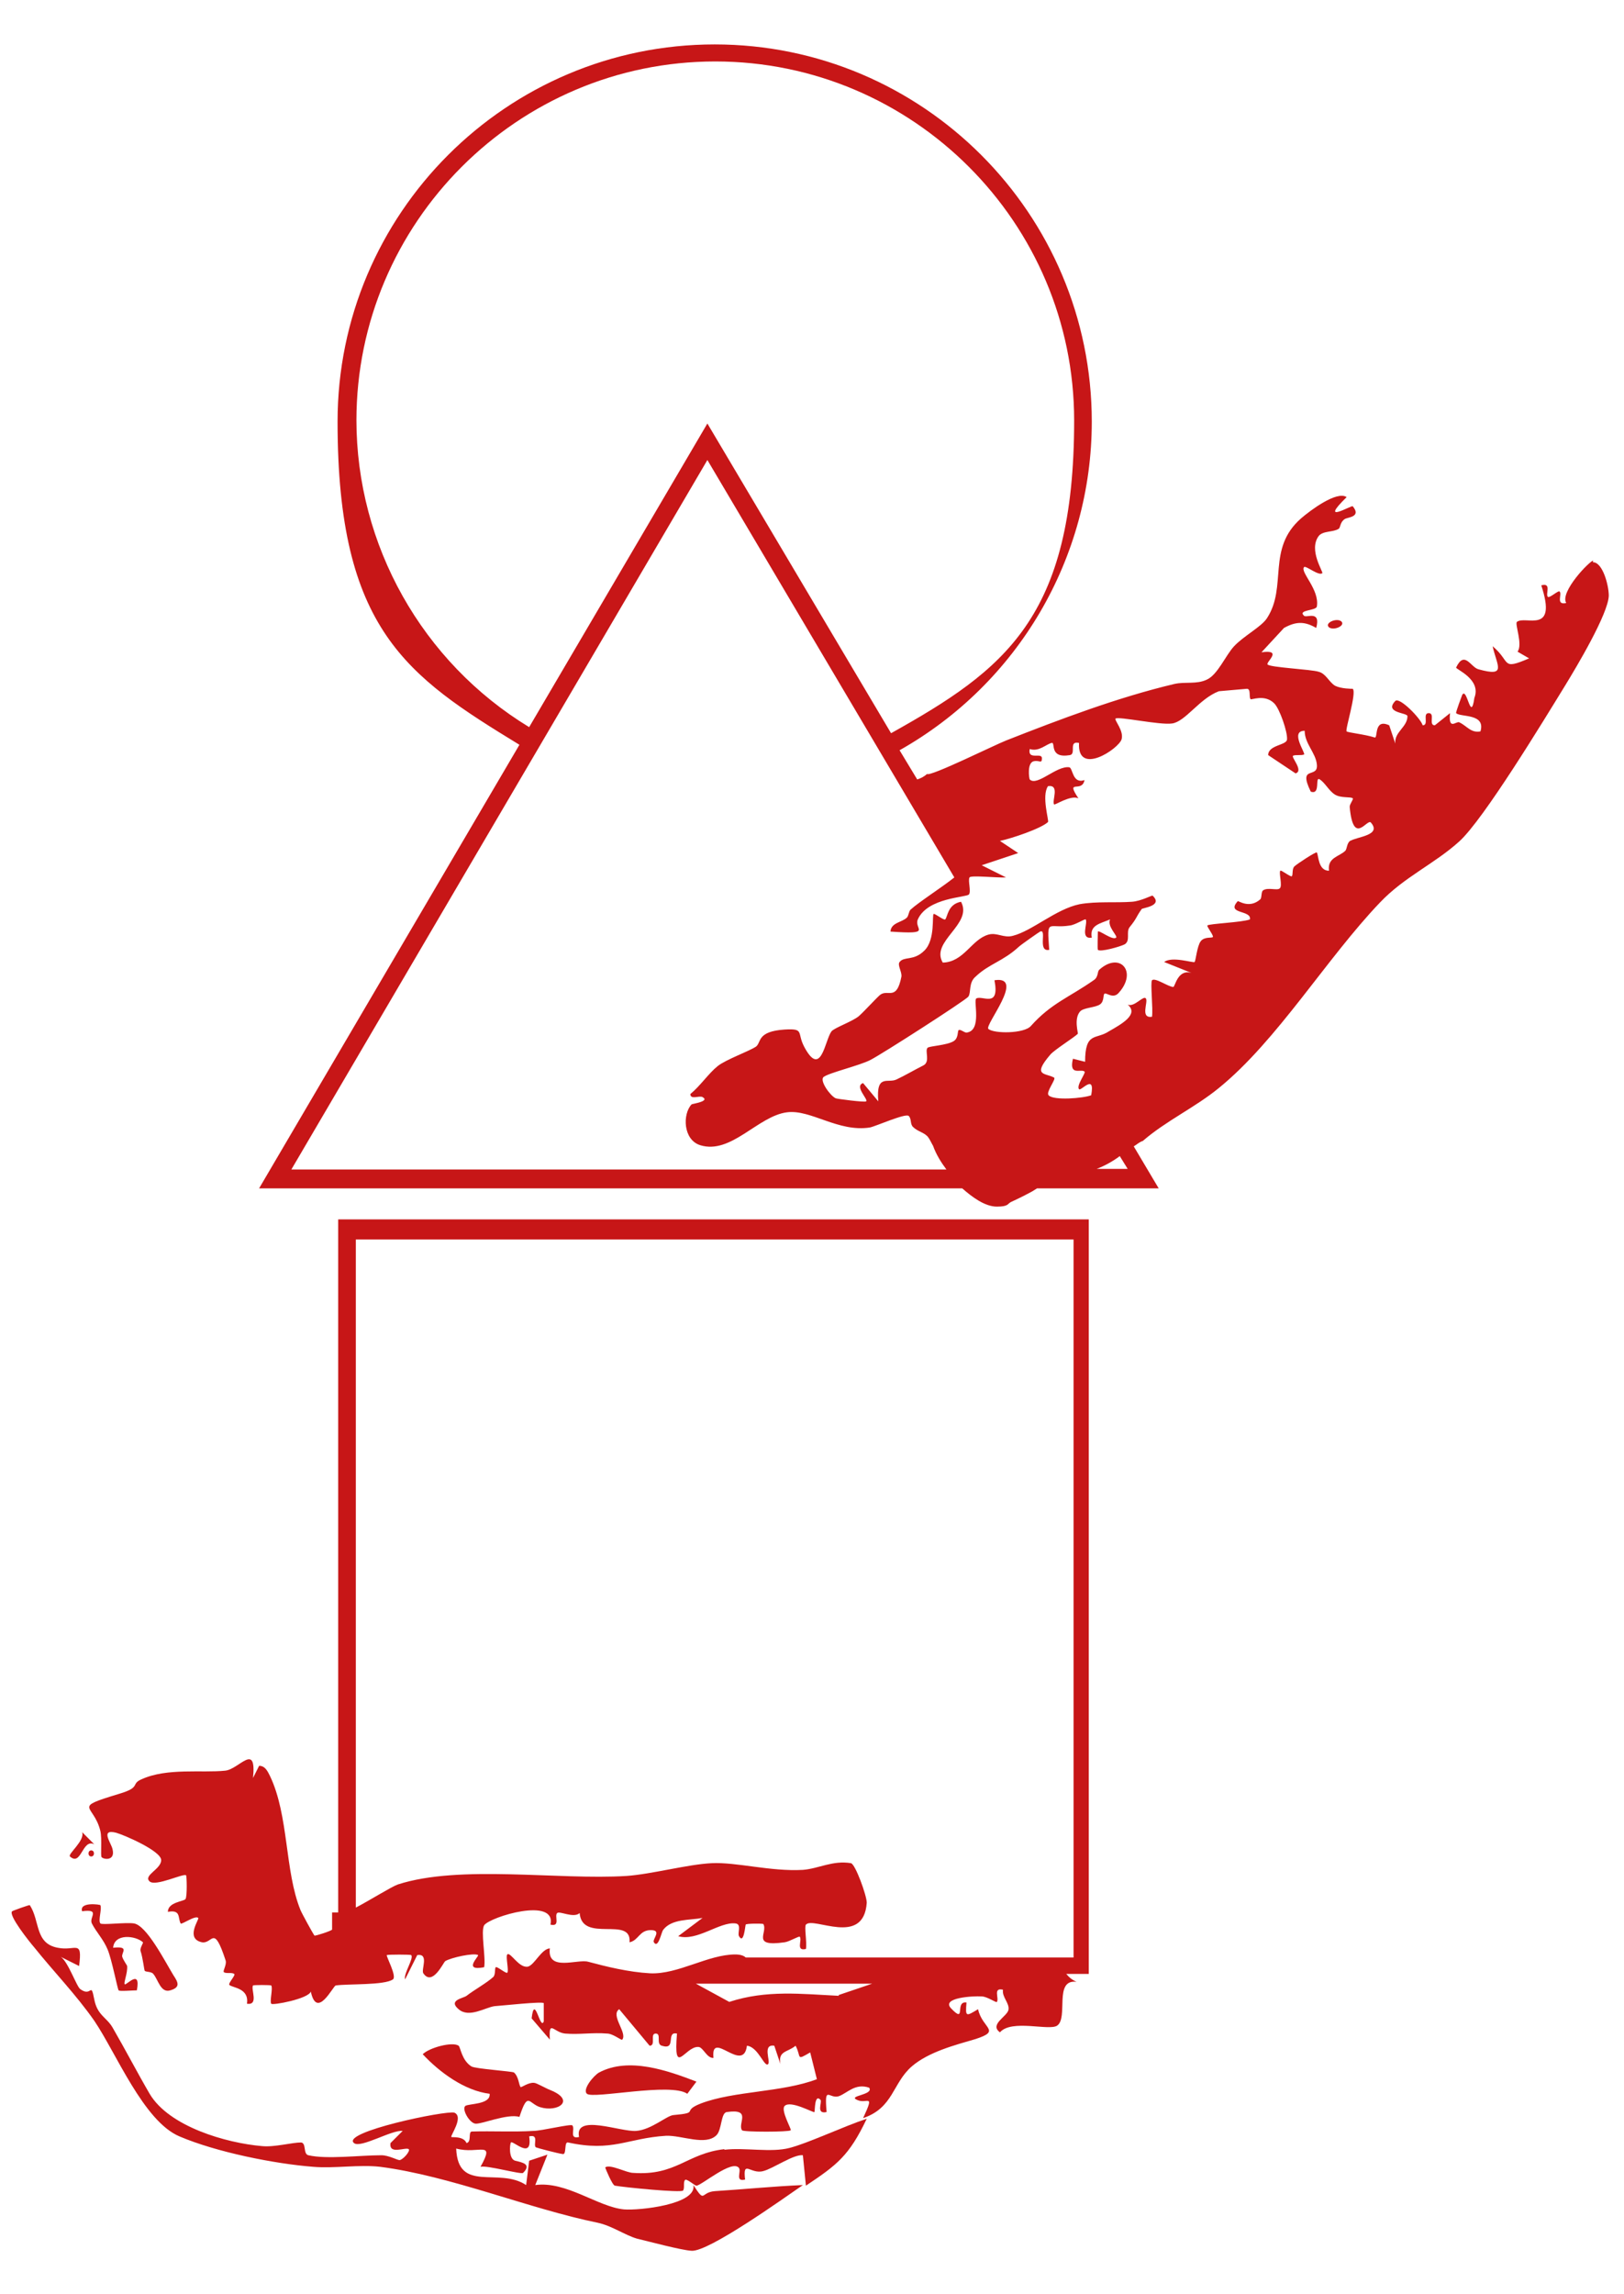 <?xml version="1.0" encoding="UTF-8"?>
<svg id="Capa_1" xmlns="http://www.w3.org/2000/svg" version="1.1" viewBox="0 0 267 377">
  <!-- Generator: Adobe Illustrator 29.8.2, SVG Export Plug-In . SVG Version: 2.1.1 Build 3)  -->
  <defs>
    <style>
      .st0 {
        fill: #c71617;
      }
    </style>
  </defs>
  <path class="st0" d="M55.6,314.3h-1v2.8c0,.2-2.8,1.1-2.9,1-.3-.4-2.1-3.7-2.3-4.2-2.6-6.4-1.9-15.5-5-22-.4-.8-.8-1.7-1.8-1.7l-1,2c.6-6-2.3-1.4-4.6-1.2-3.8.4-9.5-.5-13.7,1.4-1.9.8,0,1.3-3.7,2.4-7.9,2.4-4.2,1.6-3.1,6.1.3,1.3,0,4.1.2,4.3.3.4,2.3.7,1.8-1.3-.2-1-2.1-3.4.6-2.7,1.4.4,7.4,3,7.4,4.5s-3,2.5-1.9,3.5c1,.9,5.6-1.4,6-1,.1.1.2,3.4-.1,3.9-.3.4-2.9.5-2.9,2.1,2.2-.4,1.6,1,2.1,1.9.1.3,2.4-1.4,2.9-.9.2.2-2.2,3.4.6,4,1.8.3,1.9-3.1,3.9,3,.2.7-.5,1.7-.3,1.9.3.3,1.3,0,1.7.3.3.2-1,1.5-.8,1.8.5.5,3.3.5,2.9,3.1,2,.3.6-2.4,1-3,0-.1,2.9-.1,3,0,.3.5-.3,2.6,0,3,.2.3,6.1-.8,6.5-2,1,4.7,3.7-1,4.1-1,1.9-.3,8,0,9.4-1,.7-.5-1.2-3.9-1-4s3.9-.1,4,0c.5.5-1.3,3.1-1,4l2-4c2-.3.6,2.4,1,3,1.5,2.2,3.3-1.8,3.6-2,1-.6,4.7-1.4,5.4-1,.2.2-2.6,2.7,1,2,.3-1.6-.6-5.9,0-6.9,1-1.4,11.9-4.7,10.9-.1,1.7.4.6-1.4,1.1-1.9.4-.4,2.7.9,3.7,0,.4,5,8.6.4,8.2,4.8,1.5-.3,1.6-2,3.5-2s.2,1.5.5,2c.7,1.1,1.2-1.5,1.5-2,1.4-1.9,4.4-1.6,6.5-2l-4,3c3.1.9,6.8-2.4,9.4-2.1,1.1.1.3,1.6.6,2.1.8,1.4,1-1.7,1.1-1.9,0-.2,2.8-.2,2.9-.1.8,1.4-2.1,3.8,3.5,3,.8-.1,2.4-1.1,2.5-.9.4.6-.7,2.4,1,2,.2-1-.3-3.7,0-4,1.2-1.4,9.5,3.7,10-3.6,0-1.2-1.9-6.4-2.6-6.5-3-.5-5.3.9-7.9,1.1-5.3.3-10.9-1.3-15-1.1-4,.2-9.8,1.8-14,2.1-11.2.7-27.4-1.9-37.6,1.4-1.1.4-4.6,2.6-6.9,3.8v-109.8h118v118h-53.9c-.3-.3-.9-.5-1.7-.5-4.5,0-9.4,3.3-14,3.1-3.6-.2-7.2-1.1-10.2-1.9-1.7-.5-6.8,1.7-6.3-2.2-1.4.1-2.5,2.7-3.6,3-1.5.3-2.9-2.5-3.4-2-.3.3.3,2.7,0,3-.2.2-1.7-1.1-1.9-.9-.2.2,0,1.2-.4,1.6-1.1,1-3.1,2.1-4.4,3.1-.5.4-3.1.7-1.3,2.2,1.7,1.5,4.4-.3,5.9-.5,1.4-.1,7.8-.8,8.1-.5,0,.1,0,2.6,0,3-.6,1.6-1.5-4.7-2-.5l3,3.5c-.2-3.4.6-1.2,2.5-1,2.3.2,4.6-.2,6.9,0,1,0,2.4,1.2,2.5,1,.9-1.1-2-4-.5-5l5,6c1.1,0,0-2,1-2s0,1.7,1,2c2.5.8.6-2.4,2.5-2-.6,7.3,1.3,2.1,3.5,2.2.8,0,1.4,1.9,2.5,1.8-.5-4.8,4.9,2.7,5.5-2,1.9.2,2.9,3.7,3.5,3,.4-.5-1-3.3,1-3l1,3c-.4-2.2,1.2-1.9,2.5-3,1,1.9,0,2.5,2.4,1.1l1.1,4.4c-5.8,2.2-13.6,1.9-19.1,4-3.3,1.3,0,1.5-4.5,1.9-1.1.1-3.6,2.4-6.1,2.6-2.6.2-10.2-2.9-9.4,1-1.7.4-.6-1.3-1.1-1.9-.2-.3-5.1.9-6.4.9-3.3.2-6.8,0-10.1.1-.7,0,0,1.7-.9,1.9-.5-1.2-2.4-.9-2.5-1-.2-.2,2.1-3.3.5-4-1.4-.4-18.7,3.2-16.5,5,1.1.9,6.2-2.2,8-2l-2,2c-.3,2,2.5.6,3,1,.3.3-.9,1.7-1.5,1.8-.4,0-1.8-.8-3-.8-3.5,0-9,.7-12,0-.9-.2-.3-2-1.2-2.1-1.5,0-4.4.8-6.4.6-5.9-.5-15.3-3.2-18.5-8.6-2.1-3.6-3.9-7.1-6.1-10.9-1-1.7-2.5-2-3-4.6-.6-3.1-.4-.3-2.3-1.7-.6-.4-2-4.5-3.2-5.3l3,1.5c.6-4.5-.6-2.4-3.5-3-3.8-.7-2.9-4.4-4.6-7,0-.1-2.8.9-2.9,1-.7.6,2.9,5.1,3.6,5.9,3.2,4,6.9,7.8,9.9,12.1,3.6,5.3,8.1,16.5,14,19,6.1,2.6,15.6,4.5,22,5,3.5.3,7.5-.4,11,0,11.6,1.5,24.5,6.9,35.8,9.2,2.3.5,4.4,2,6.4,2.6,2.1.5,7.3,1.9,9,2,2.8.2,15.1-8.6,18.3-10.8-4.8.2-9.7.7-14.5,1-2.4.2-1.5,2.1-3.5-1,.6,3.2-8.9,4.2-11.4,4-4.3-.4-9.5-4.7-14.6-4l2-5-3,1-.5,4c-4.5-3-11.2,1.4-11.5-6,3.7,1,6.5-1.5,4,3,1-.3,6.7,1.3,7,1,1.4-1.4,0-1.7-1.3-2-1.1-.3-.9-2.7-.7-3,.3-.4,3.6,3,3-1,1.7-.4.6,1.4,1.1,1.8.2.1,3.6,1,4.4,1.1.7.2.2-2.1.9-1.9,7.3,1.6,9.7-.7,16.1-1.1,2.6-.1,6.5,1.7,8.3-.1.9-.9.7-3.7,1.7-3.8,4.2-.6,1.7,1.9,2.5,3,.2.3,7.7.3,8,0,.2-.1-1.7-3.3-1-4,1-1,4.8,1.2,4.9,1,.1-.2,0-3.1,1-2,.3.4-.8,2.4,1,2-.4-4.6.4-2.1,2-2.6,1.4-.5,2.7-2.2,5-1.4.8,1.2-3.6,1.3-2,2,1.6.8,3-1.3,1,3,5-1.7,4.8-5.7,8-8.5,2.8-2.4,7.1-3.5,10.5-4.5,4.3-1.4,1.1-1.7.4-4.9-2,1.2-2.1,1.3-1.9-1.1-2-.3,0,3.6-2.5,1-1.8-1.8,3.6-2.1,5-2,.9,0,2.4,1.1,2.5.9.4-.6-.7-2.4,1-2-.2,1.2,1.1,2.2.9,3.3-.2,1.1-3.2,2.4-1.4,3.7,1.9-2.2,8.1-.2,9.4-1.1,1.9-1.3-.6-7.7,3.2-7.2-.7-.3-1.2-.7-1.7-1.3h3.7v-124H55.6v113.9ZM137.9,328c-6.1-.3-11.9-1-18,1l-5.5-3h29l-5.6,1.9h.1Z"/>
  <path class="st0" d="M262,92.1c-.6,0-5.6,5.2-4.5,7-1.8.4-.6-1.5-1.1-1.9-.2-.2-1.6,1.1-1.9.9-.5-.4.7-2.4-1.1-1.9,2.7,8.2-2.6,4.9-4,6-.4.3,1,3.7.1,4.9l1.9,1.1c-4.7,2-2.9.6-6-2,.7,3.2,2.4,5.1-2.3,3.8-1.3-.3-2.3-3.2-3.7-.3-.1.3,4.2,1.9,3,5-.6,4.2-1.2-1.9-2-.5,0,0-1.1,2.9-1,3,.7.7,4.9,0,4,3-1.6.3-2.2-.9-3.5-1.5-.5-.2-1.8,1.4-1.5-1.5l-2.5,2c-1.1,0,.1-2-1-2s.1,2-1,2c-.3-1.1-3.8-4.7-4.5-4-1.9,2,2,1.9,2,2.5,0,1.8-2.2,2.6-2,4.5l-1-3c-2.6-1.2-1.8,2.2-2.4,2-1.5-.5-4.4-.8-4.6-1-.3-.2,1.7-6.4,1-7-.2,0-1.9,0-2.9-.5-1-.6-1.5-2-2.7-2.3-1.2-.4-8-.7-8.4-1.2-.3-.4,2.6-2.5-1-2l3.7-4c2-1.1,3.4-1.1,5.3,0,.8-3-1.6-1.6-2-2-1.1-1,1.9-.8,2.1-1.5.5-2.8-2.8-5.7-2.1-6.5.3-.3,2.4,1.5,3,1,.2-.2-2.3-3.8-.6-6.1.7-.9,2.4-.6,3.3-1.2.3-.2.2-1.1,1-1.6.4-.3,2.8-.3,1.3-2.1-.2-.2-5.7,3.1-1-1.5-1.6-1.1-6,2.2-7.5,3.5-5.7,5-2.2,11.2-5.6,16.4-.9,1.4-3.8,2.9-5.4,4.6-1.4,1.5-2.7,4.7-4.5,5.5-1.7.8-3.5.3-5.3.7-9.3,2.2-18.8,5.8-27.7,9.3-1.8.7-12.5,6-13,5.5h0c-.4.4-1,.7-1.6.9l-2.9-4.8c19.5-11,31.6-31.6,31.6-54,0-34.2-27.8-62-62-62s-62,27.8-62,62,11.4,41.8,29.9,53.1l-42.8,72.9h115.6c1.6,1.4,3.7,3,5.7,3s1.7-.5,2.4-.8c1.1-.5,2.3-1.1,3.4-1.7.3-.2.5-.3.8-.5h20l-4.1-6.9c.5-.3.9-.7,1.5-.9,3.8-3.3,8.6-5.5,12.5-8.7,9.6-7.8,17.7-21.3,26.5-30.5,4-4.2,8.9-6.3,13-10,4-3.6,13.9-19.9,17.4-25.6,1.9-3.1,7.1-11.8,7.2-14.8,0-1.7-1-5.5-2.6-5.5v-.3ZM163.9,195.1h0ZM58.6,69.1c0-32.5,26.5-59,59-59s59,26.5,59,59-11.5,41-30.1,51.4l-30.2-50.9-29.3,49.9c-17.6-10.7-28.4-29.9-28.4-50.5h0ZM185.4,192.1h-5.1c1.3-.5,2.6-1.2,3.8-2.1h0l1.3,2.1ZM222.1,138.1c-.7.4-.6,1.3-.9,1.7-1,1-3,1.1-2.7,3.3-1.8,0-1.7-2.5-2-3-.1-.2-3.3,1.9-3.7,2.3-.4.4-.2,1.3-.4,1.6-.2.2-1.8-1.1-1.9-.9-.3.3.4,2.5-.1,2.9-.4.4-1.9-.2-2.7.3-.4.2-.2,1.2-.5,1.5-1.8,1.6-3.6.2-3.7.3-2,2.2,2.3,1.4,2,3-1.3.5-6.8.7-7,1-.1.2,1.1,1.7.9,1.9-.2.2-1.4-.1-2,.7s-.8,3.2-1,3.4-3.7-1-5,0l4.5,1.8c-2.3-.7-2.7,2.3-3,2.3-.8,0-3-1.6-3.5-1.1-.3.4.2,4.7,0,6-2,.3-.6-2.4-1-3s-1.9,1.5-3,1c1.9,1.6-1,3.2-3.1,4.4-2.1,1.4-3.9,0-3.9,5l-2-.5c-.7,2.9,1.3,1.6,1.9,2.1.3.2-1.4,2.3-.9,2.9.3.4,2.7-2.7,2,1-1.3.5-6.2.9-7,0-.5-.5,1.3-2.7.9-2.9-1.4-.8-3.7-.2-.6-3.8.7-.8,3.9-2.8,4.5-3.4.1-.1-.7-2.5.4-3.7.6-.6,2.4-.6,3.2-1.1s.5-1.6.8-1.8,1.4.9,2.3-.1c3.2-3.5.2-6.9-3.2-3.8-.3.3-.1,1.2-.9,1.7-4,2.8-7,3.8-10.3,7.5-1.1,1.3-6.1,1.3-7,.5-.7-.6,6.2-8.8,1-8,.9,4.7-2,2.4-3,3-.5.4,1,5.3-1.6,5.6-.4,0-1-.6-1.3-.4-.2.2,0,1.3-.8,1.8-1.1.7-4,.8-4.3,1.1-.5.5.5,2.3-.7,2.9-1.4.7-3.1,1.7-4.4,2.3-1.4.7-3.4-1-3,3.6l-2.5-3c-1.5.5.9,2.7.5,3-.2.2-4.8-.4-5-.5-.9-.4-2.7-2.9-2-3.5.9-.7,6-1.9,7.7-2.8,1.8-.9,15.5-9.7,16.1-10.4.5-.7,0-2.3,1.2-3.3,2.2-2.1,4.5-2.5,7.1-4.9.3-.3,3.3-2.4,3.5-2.5,1.2-.5-.5,3.4,1.5,3-.4-5.4-.2-3.4,3.4-4,.9-.1,2.4-1.1,2.6-1,.4.6-1,3.3,1,3-.4-2.1,1.4-2.3,3-3-.5,1.2,1.3,2.7,1,3-.6.5-2.8-1.3-3-1,0,.1-.1,2.9,0,3,.4.4,3.6-.5,4.4-.9,1-.6.2-2,.8-2.8,1.3-1.6,1-1.6,2-3,.1-.2,3.6-.5,1.8-2.2-.1-.1-1.9.9-3.4,1-2.6.2-5.8-.1-8.6.4-3.9.8-7.8,4.4-11,5.2-1.5.4-2.6-.6-4-.2-2.8.8-4,4.5-7.5,4.6-2.1-3.5,5-6.3,3-10-2.2.4-2.2,2.5-2.6,2.9-.2.2-1.7-1-1.9-.9-.3.2.3,4.2-1.5,6s-3.3.9-4.1,1.9c-.4.5.4,1.6.3,2.4-.8,4.1-2.2,2-3.5,3-.7.6-2.5,2.6-3.5,3.5-1.1.9-4,1.9-4.5,2.5-1.1,1.5-1.7,7.8-4.5,2.5-1.2-2.3.1-3-3.2-2.8-4.6.3-3.8,2.1-4.7,2.8-1.2.8-4.9,2.1-6.3,3.2-1.5,1.2-2.9,3.3-4.5,4.6,0,1,1.5.2,2,.5,1.3.7-1.7,1.1-1.8,1.2-1.5,1.6-1.4,5.8,1.4,6.7,5.1,1.6,9.5-4.8,14.3-5.4,3.9-.5,8.4,3.3,13.6,2.5,1-.2,5.9-2.4,6.4-1.9s.2,1.3.7,1.8c.8.8,1.9.9,2.5,1.7.3.4.5.9.8,1.4.5,1.4,1.3,2.7,2.2,3.9H47.9l68.4-116.6,40.6,68.6c-2,1.6-5.9,4.1-7.2,5.3-.3.3-.3,1-.6,1.3-.8.8-2.6.8-2.7,2.3,7.1.5,3.8-.4,4.5-2,1.6-3.6,8-3.6,8.4-4.1s-.2-2.3.1-2.8c.2-.4,4.7.1,6,0l-4-2,6-2-3-2c1.9-.4,6.7-2,7.9-3.1.2-.2-1.1-4.3,0-5.9,2-.3.6,2.4,1,3,.1.2,2.7-1.6,4-1-2.2-3.3.6-.8,1-3-2,.7-1.9-2-2.5-2.1-2.1-.3-5.3,3.2-6.5,2-.1-.1-.5-2.8.7-3,.9-.2,1.3.5,1.3-.5s-2.4.4-2-1.5c1.5.5,2.7-.8,3.6-1,.7-.2-.5,2.6,3,2,1.1-.2-.3-2.4,1.5-2-.3,5.5,6.5,1,7-.6.4-1.4-1.2-3.1-1-3.4.5-.4,7.3,1.1,9.3.8,2.2-.3,4.5-4.1,7.7-5.3.2,0,4.4-.4,4.6-.4.7,0,.3,1.3.6,1.7.1.2,2.3-.9,3.9.7.9.9,2.2,4.7,2.1,5.9,0,1-3.1.9-3.1,2.6l4.5,3c1.4-.4-.8-2.7-.4-2.9s1.3,0,1.8-.2c.3-.2-2.4-3.9.1-3.9,0,2.1,1.8,3.6,2,5.5.3,2.5-3.2,0-1,4.5,1.7.6.6-2.6,1.5-2,.9.6,1.5,1.9,2.5,2.5s2.6.3,2.9.6c.2.1-.5.9-.5,1.4.6,6.6,2.9,1.8,3.5,2.6,1.8,2.1-2.3,2.3-3.4,3h0Z"/>
  <path class="st0" d="M119.1,353.2c-6.2.7-7.9,4.4-15,3.9-1.1,0-3.8-1.5-4.6-.9,0,.1,1.2,3,1.6,3,1.7.3,10.9,1.2,11.2.8.3-.4,0-1.3.3-1.7.2-.4,1.6.9,1.9.9.8,0,5.9-4.4,7-2.9.4.6-.7,2.3,1,1.9-.4-3.4.9-.8,3-1.4,1.6-.4,5-2.8,6.5-2.6l.5,5c5.1-3.4,7.1-4.9,10-11-3.9,1.3-9.6,4-12.7,4.8-3,.8-7.4-.1-10.7.3h0Z"/>
  <path class="st0" d="M76.5,346.1c-.6.5.6,2.7,1.6,2.9.9.2,5.3-1.7,7.3-1.1,1.4-4.3,1.5-2.2,3.4-1.6,2.9.9,5.9-1.1,1.7-2.8-.8-.3-2.3-1.2-2.7-1.2-.9-.1-2.1.8-2.2.7-.3-.3-.3-1.7-1.1-2.4-.3-.2-6.4-.6-7-1-1.6-1-1.8-3.2-2.1-3.4-1-.7-4.8.3-5.9,1.4,2.8,3,6.9,6,11,6.5.2,1.8-3.5,1.6-4,2Z"/>
  <path class="st0" d="M16.5,313.1c0-.1-3.5-.6-3,1,3.1-.4,1.1,1,1.6,2,.7,1.4,1.9,2.6,2.6,4.3.7,1.7,1.6,6.4,1.8,6.7.1.2,2.3,0,3,0,.7-3.7-1.8-.7-2-1s.5-1.8.4-3c0-.1-.6-.9-.8-1.5-.2-.7,1.3-1.8-1.5-1.5.2-2.4,3.7-2,4.9-.9.1.1-.5.9-.4,1.4.4,1.2.6,3.2.7,3.3.2.2,1.1.1,1.4.5.8.9,1.2,3.2,2.8,2.7,1.7-.5,1.3-1.3.5-2.5-1.4-2.3-4.4-8.2-6.5-8.5-1.3-.2-5.3.3-5.5,0-.4-.5.3-2.4,0-3Z"/>
  <path class="st0" d="M11.5,305.1c1.9,1.7,2-3,4-2l-2-2c.5,1.4-2.4,3.6-2,4Z"/>
  <path class="st0" d="M218.5,103.1c.8.6,2.8-.3,2-1-.8-.6-2.8.3-2,1Z"/>
  <path class="st0" d="M15,304.1c-.6,0-.6,1,0,1s.6-1,0-1Z"/>
  <path class="st0" d="M113,344.1l1.5-2c-4.7-1.8-11.1-4.1-16-1.5-.9.5-2.8,2.8-2,3.5,1,.9,13.8-1.9,16.5,0Z"/>
</svg>